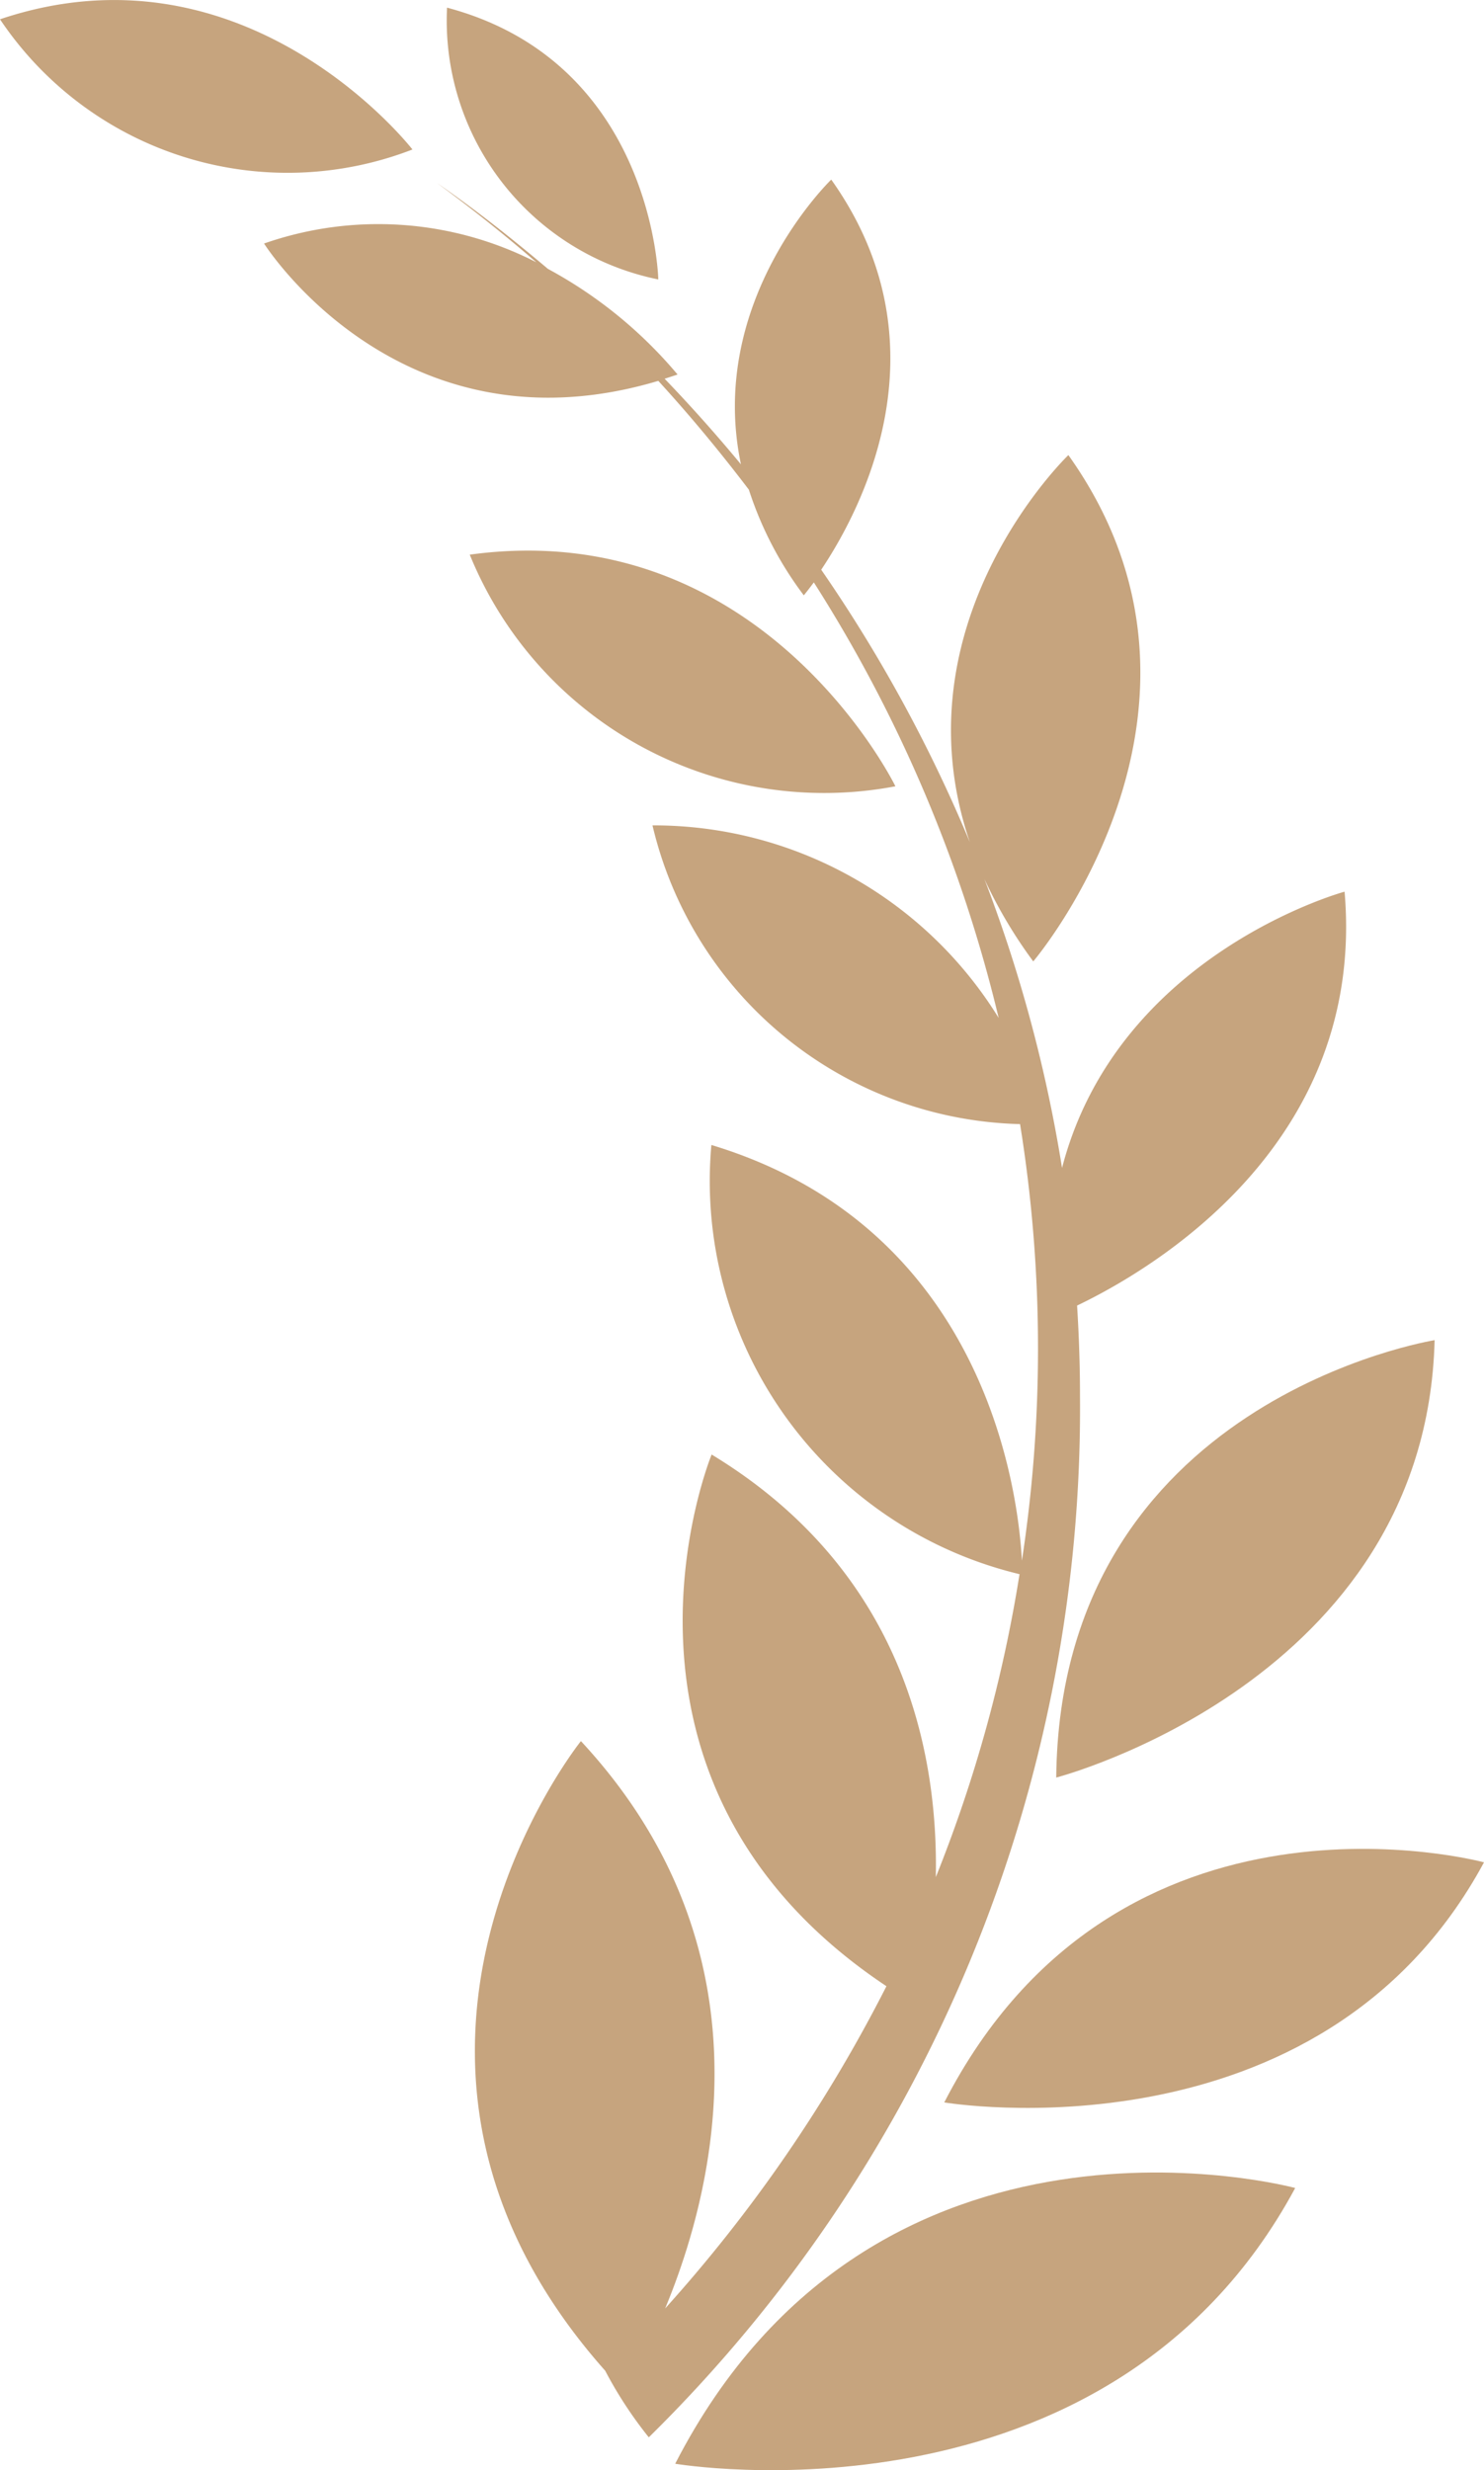 <?xml version="1.0" encoding="UTF-8"?> <svg xmlns="http://www.w3.org/2000/svg" viewBox="0 0 56.2 93.52"> <defs> <style>.cls-1{fill:#c6a47e;}</style> </defs> <title>122</title> <g id="Слой_2" data-name="Слой 2"> <g id="OBJECTS"> <path class="cls-1" d="M49.05,82.84C41.93,96.06,25.57,93.28,25.57,93.28,33.15,78.53,49.05,82.84,49.05,82.84Z"></path> <path class="cls-1" d="M35.76,79.6c6.6-12.84,20.44-9.09,20.44-9.09C50,82,35.76,79.6,35.76,79.6Z"></path> <path class="cls-1" d="M40,67.3C40.14,53,54.33,50.74,54.33,50.74,54,63.67,40,67.3,40,67.3Z"></path> <path class="cls-1" d="M16.93.29c7.83,2.08,8,10.29,8,10.29A10,10,0,0,1,16.93.29Z"></path> <path class="cls-1" d="M33.91,29.77A14.49,14.49,0,0,1,17.79,21C28.89,19.48,33.91,29.77,33.91,29.77Z"></path> <path class="cls-1" d="M15.62,5.66A13.11,13.11,0,0,1,0,.73C9.36-2.42,15.62,5.66,15.62,5.66Z"></path> <path class="cls-1" d="M20.31,9.93q-1.81-1.57-3.76-3c1.45,1,2.85,2.11,4.2,3.25a16.84,16.84,0,0,1,4.91,4l-.49.16q1.5,1.56,2.89,3.24C26.75,11.35,31.48,6.8,31.48,6.8c4.43,6.23,1.18,12.44-.38,14.77a56.09,56.09,0,0,1,5.63,10.32c-2.85-8.35,3.73-14.66,3.73-14.66,6.83,9.59-1.33,19.17-1.33,19.17a17.83,17.83,0,0,1-1.85-3.12,54.48,54.48,0,0,1,2.94,10.94c2.11-8.13,10.7-10.46,10.7-10.46.82,9.57-7.31,14.32-10.13,15.67.07,1.13.11,2.26.11,3.41A54.65,54.65,0,0,1,24.57,92.28a15.64,15.64,0,0,1-1.65-2.52C12.38,77.89,22,65.92,22,65.92c7.29,7.85,5.11,16.85,3.19,21.48a56.26,56.26,0,0,0,8.38-12.2c-11.7-7.79-6.62-20.13-6.62-20.13,7.3,4.43,8.58,11.32,8.49,16A53.08,53.08,0,0,0,38.61,59.6,15.31,15.31,0,0,1,26.94,43.35C37.4,46.51,38.57,56.62,38.7,59.09a53.16,53.16,0,0,0,.61-8,53.36,53.36,0,0,0-.68-8.53A14.68,14.68,0,0,1,24.71,31.25a15.35,15.35,0,0,1,13.11,7.29,54,54,0,0,0-7-16.49c-.23.31-.38.49-.38.49a13.57,13.57,0,0,1-2.08-4c-1.08-1.42-2.22-2.8-3.43-4.12C15.12,17.35,10,9.22,10,9.22A13.11,13.11,0,0,1,20.31,9.93Z"></path> </g> </g> </svg> 